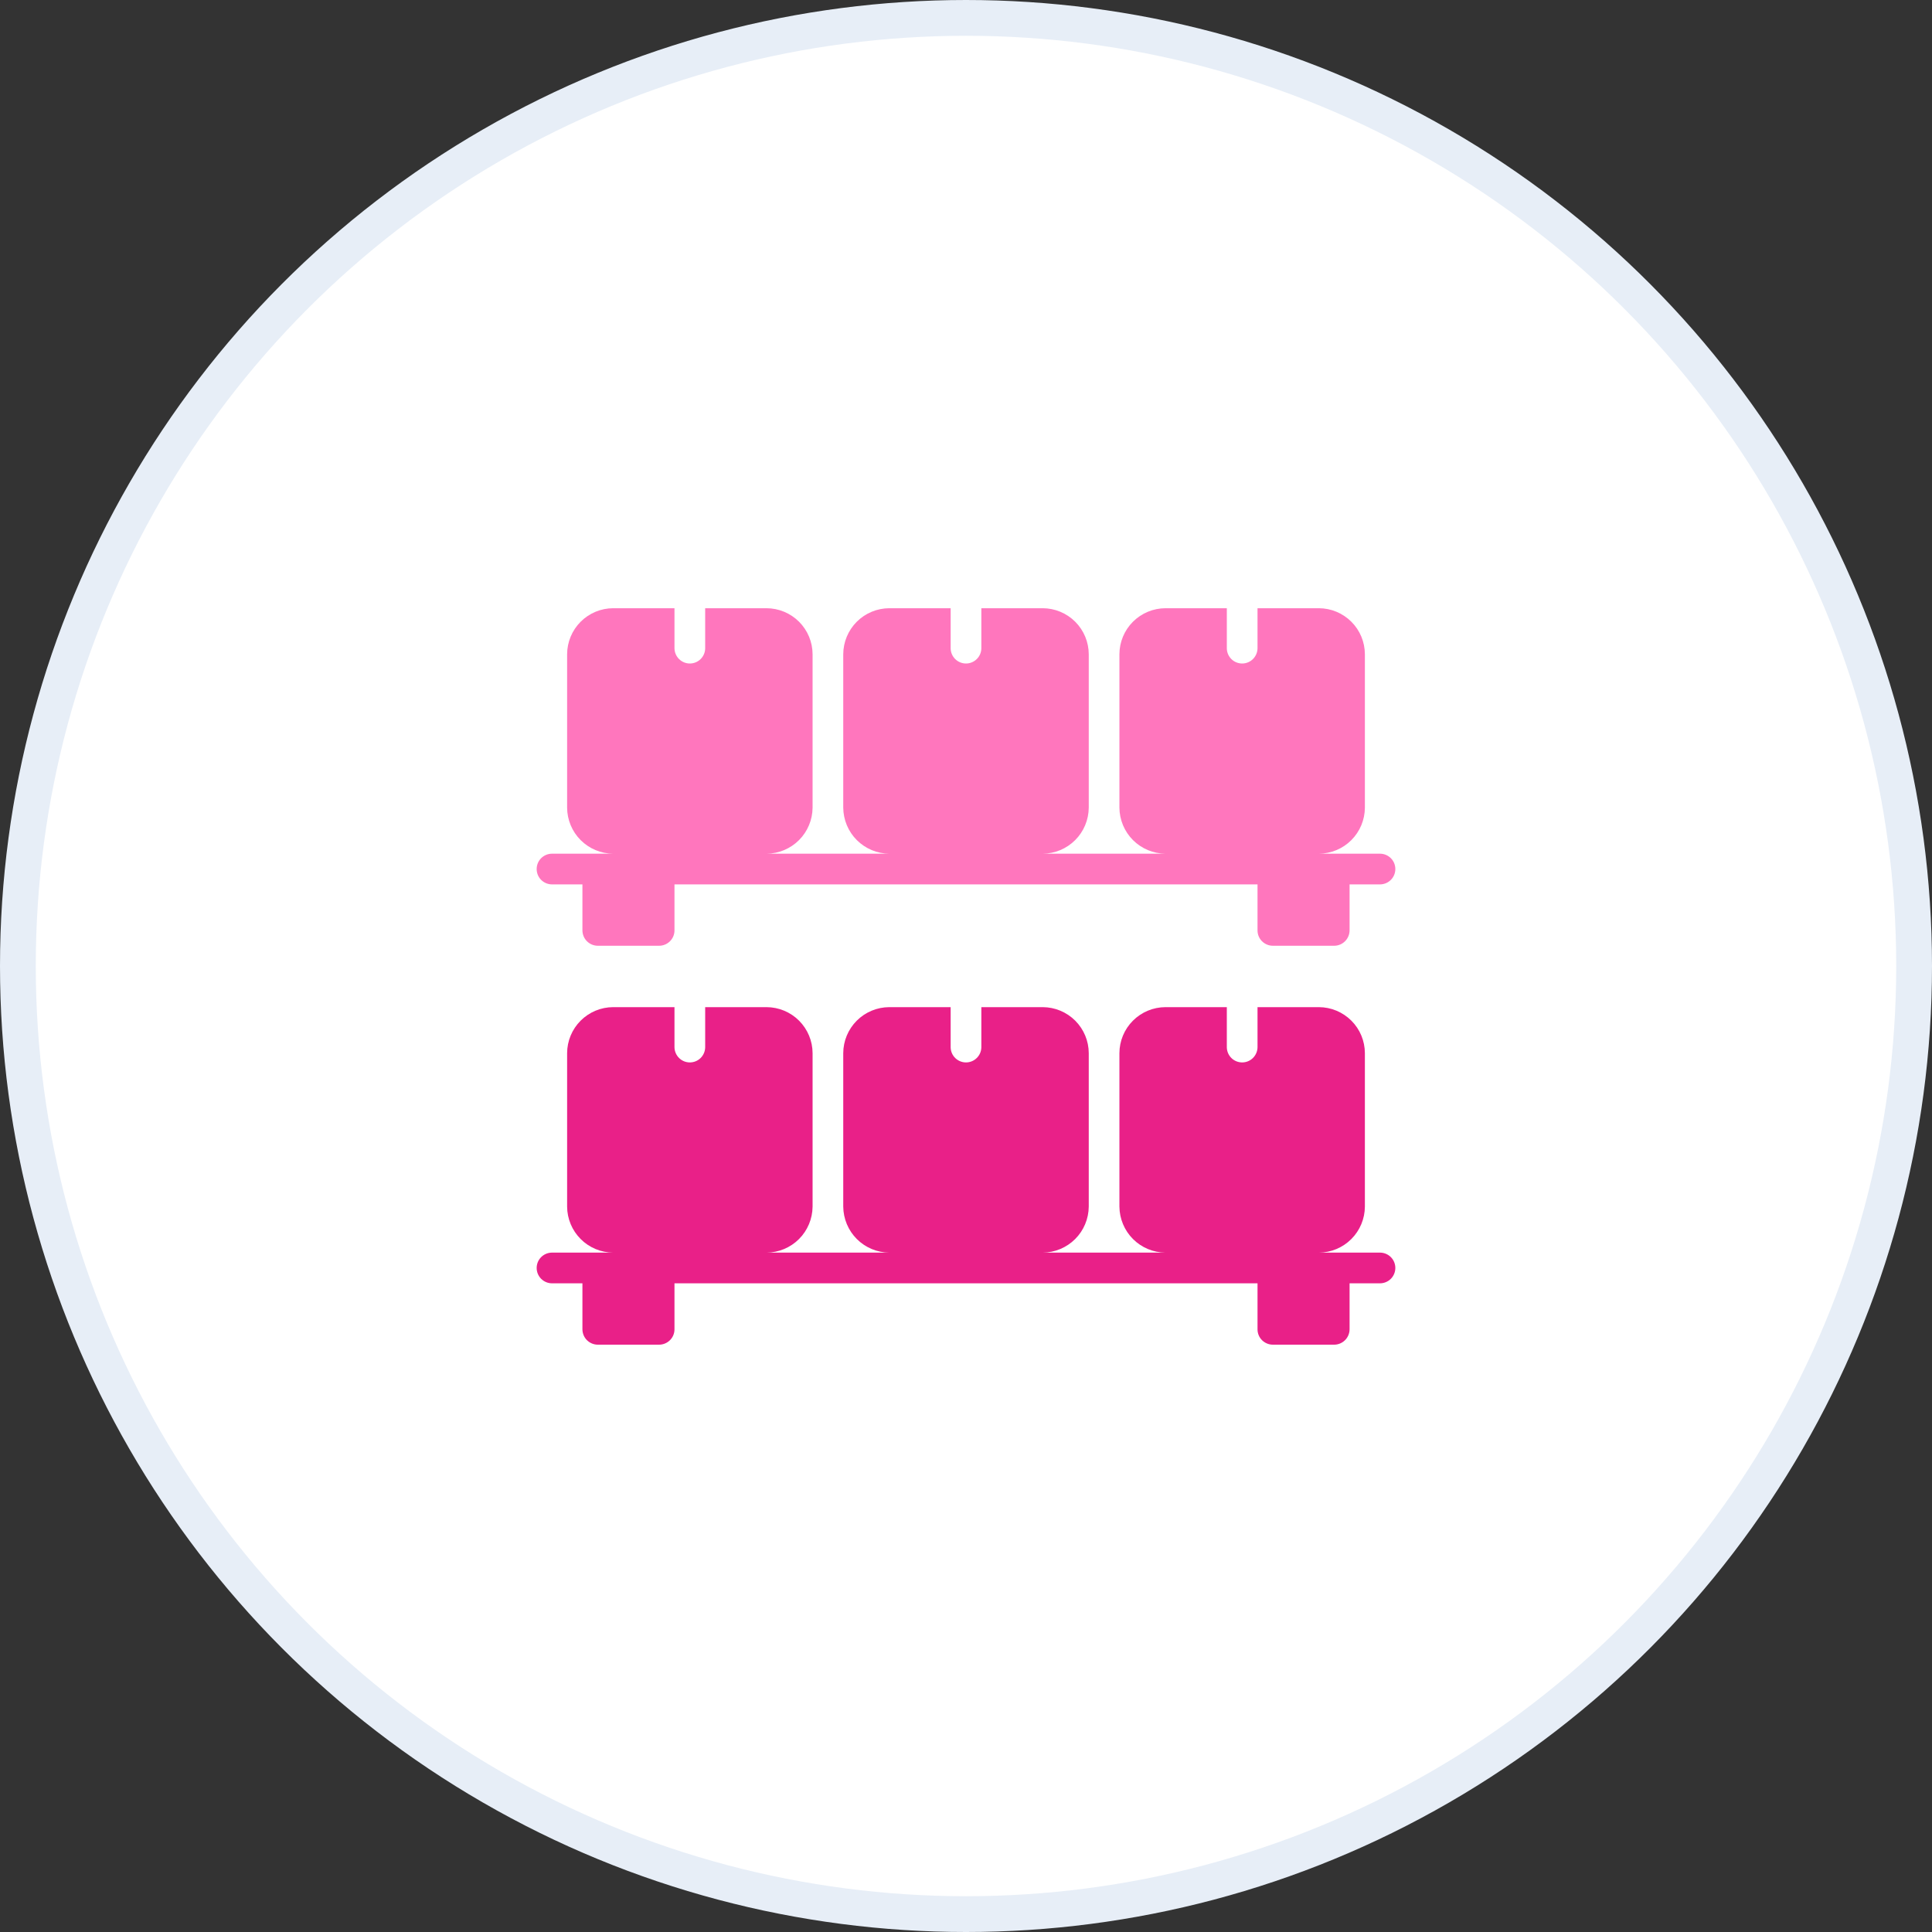 <svg width="54" height="54" viewBox="0 0 54 54" fill="none" xmlns="http://www.w3.org/2000/svg">
<rect x="0" y="0" width="54" height="54" fill="#333333" stroke="none"/>
<circle cx="27" cy="27" r="26.5" fill="white" stroke="#E7EEF7"/>
<path d="M15.422 24.719H16.279V26.005C16.28 26.119 16.325 26.228 16.405 26.308C16.486 26.388 16.595 26.434 16.708 26.434H18.424C18.537 26.434 18.646 26.388 18.726 26.308C18.807 26.228 18.852 26.119 18.852 26.005V24.719H35.148V26.005C35.148 26.119 35.193 26.228 35.273 26.308C35.354 26.388 35.463 26.434 35.576 26.434H37.292C37.405 26.434 37.514 26.388 37.594 26.308C37.675 26.228 37.72 26.119 37.721 26.005V24.719H38.578C38.691 24.717 38.798 24.671 38.877 24.591C38.956 24.511 39 24.402 39 24.29C39 24.177 38.956 24.069 38.877 23.989C38.798 23.909 38.691 23.863 38.578 23.861H36.863C37.203 23.859 37.529 23.723 37.77 23.482C38.011 23.241 38.147 22.915 38.149 22.575V18.287C38.148 17.946 38.013 17.619 37.771 17.378C37.53 17.137 37.204 17.001 36.863 17H35.148V18.123C35.146 18.236 35.099 18.343 35.019 18.422C34.939 18.501 34.831 18.545 34.719 18.545C34.606 18.545 34.498 18.501 34.418 18.422C34.338 18.343 34.292 18.236 34.29 18.123V17H32.575C32.234 17.001 31.907 17.137 31.666 17.378C31.425 17.619 31.289 17.946 31.288 18.287V22.575C31.291 22.915 31.427 23.241 31.668 23.482C31.908 23.722 32.234 23.859 32.575 23.861H29.144C29.485 23.859 29.81 23.722 30.051 23.482C30.292 23.241 30.428 22.915 30.431 22.575V18.287C30.43 17.946 30.294 17.619 30.053 17.378C29.812 17.137 29.485 17.001 29.144 17H27.429V18.123C27.427 18.236 27.381 18.343 27.3 18.422C27.22 18.501 27.112 18.545 27 18.545C26.887 18.545 26.78 18.501 26.699 18.422C26.619 18.343 26.573 18.236 26.571 18.123V17H24.856C24.515 17.001 24.188 17.137 23.947 17.378C23.706 17.619 23.57 17.946 23.569 18.287V22.575C23.572 22.915 23.708 23.241 23.949 23.482C24.19 23.722 24.515 23.859 24.856 23.861H21.425C21.766 23.859 22.092 23.722 22.332 23.482C22.573 23.241 22.709 22.915 22.712 22.575V18.287C22.711 17.946 22.575 17.619 22.334 17.378C22.093 17.137 21.766 17.001 21.425 17H19.71V18.123C19.708 18.236 19.662 18.343 19.582 18.422C19.502 18.501 19.394 18.545 19.281 18.545C19.169 18.545 19.061 18.501 18.981 18.422C18.901 18.343 18.854 18.236 18.852 18.123V17H17.137C16.796 17.001 16.47 17.137 16.229 17.378C15.988 17.619 15.852 17.946 15.851 18.287V22.575C15.853 22.915 15.989 23.241 16.23 23.482C16.471 23.723 16.797 23.859 17.137 23.861H15.422C15.309 23.863 15.202 23.909 15.123 23.989C15.044 24.069 15 24.177 15 24.29C15 24.402 15.044 24.511 15.123 24.591C15.202 24.671 15.309 24.717 15.422 24.719Z" fill="#FF76BD"/>
<path d="M38.578 35.011H36.863C37.203 35.009 37.529 34.873 37.77 34.632C38.011 34.391 38.147 34.065 38.149 33.725V29.436C38.148 29.096 38.013 28.769 37.771 28.528C37.53 28.287 37.204 28.151 36.863 28.15H35.148V29.273C35.146 29.386 35.099 29.493 35.019 29.572C34.939 29.651 34.831 29.695 34.719 29.695C34.606 29.695 34.498 29.651 34.418 29.572C34.338 29.493 34.292 29.386 34.29 29.273V28.15H32.575C32.234 28.151 31.907 28.287 31.666 28.528C31.425 28.769 31.289 29.096 31.288 29.436V33.725C31.291 34.065 31.427 34.391 31.668 34.632C31.908 34.872 32.234 35.009 32.575 35.011H29.144C29.485 35.009 29.81 34.872 30.051 34.632C30.292 34.391 30.428 34.065 30.431 33.725V29.436C30.43 29.096 30.294 28.769 30.053 28.528C29.812 28.287 29.485 28.151 29.144 28.15H27.429V29.273C27.427 29.386 27.381 29.493 27.3 29.572C27.22 29.651 27.112 29.695 27 29.695C26.887 29.695 26.78 29.651 26.699 29.572C26.619 29.493 26.573 29.386 26.571 29.273V28.15H24.856C24.515 28.151 24.188 28.287 23.947 28.528C23.706 28.769 23.57 29.096 23.569 29.436V33.725C23.572 34.065 23.708 34.391 23.949 34.632C24.19 34.872 24.515 35.009 24.856 35.011H21.425C21.766 35.009 22.092 34.872 22.332 34.632C22.573 34.391 22.709 34.065 22.712 33.725V29.436C22.711 29.096 22.575 28.769 22.334 28.528C22.093 28.287 21.766 28.151 21.425 28.15H19.71V29.273C19.708 29.386 19.662 29.493 19.582 29.572C19.502 29.651 19.394 29.695 19.281 29.695C19.169 29.695 19.061 29.651 18.981 29.572C18.901 29.493 18.854 29.386 18.852 29.273V28.15H17.137C16.796 28.151 16.47 28.287 16.229 28.528C15.988 28.769 15.852 29.096 15.851 29.436V33.725C15.853 34.065 15.989 34.391 16.23 34.632C16.471 34.873 16.797 35.009 17.137 35.011H15.422C15.309 35.013 15.202 35.059 15.123 35.139C15.044 35.219 15 35.327 15 35.44C15 35.552 15.044 35.66 15.123 35.741C15.202 35.821 15.309 35.867 15.422 35.869H16.279V37.155C16.28 37.269 16.325 37.378 16.405 37.458C16.486 37.538 16.595 37.584 16.708 37.584H18.424C18.537 37.584 18.646 37.538 18.726 37.458C18.807 37.378 18.852 37.269 18.852 37.155V35.869H35.148V37.155C35.148 37.269 35.193 37.378 35.273 37.458C35.354 37.538 35.463 37.584 35.576 37.584H37.292C37.405 37.584 37.514 37.538 37.594 37.458C37.675 37.378 37.72 37.269 37.721 37.155V35.869H38.578C38.691 35.867 38.798 35.821 38.877 35.741C38.956 35.66 39 35.552 39 35.44C39 35.327 38.956 35.219 38.877 35.139C38.798 35.059 38.691 35.013 38.578 35.011Z" fill="#E92088"/>
</svg>

